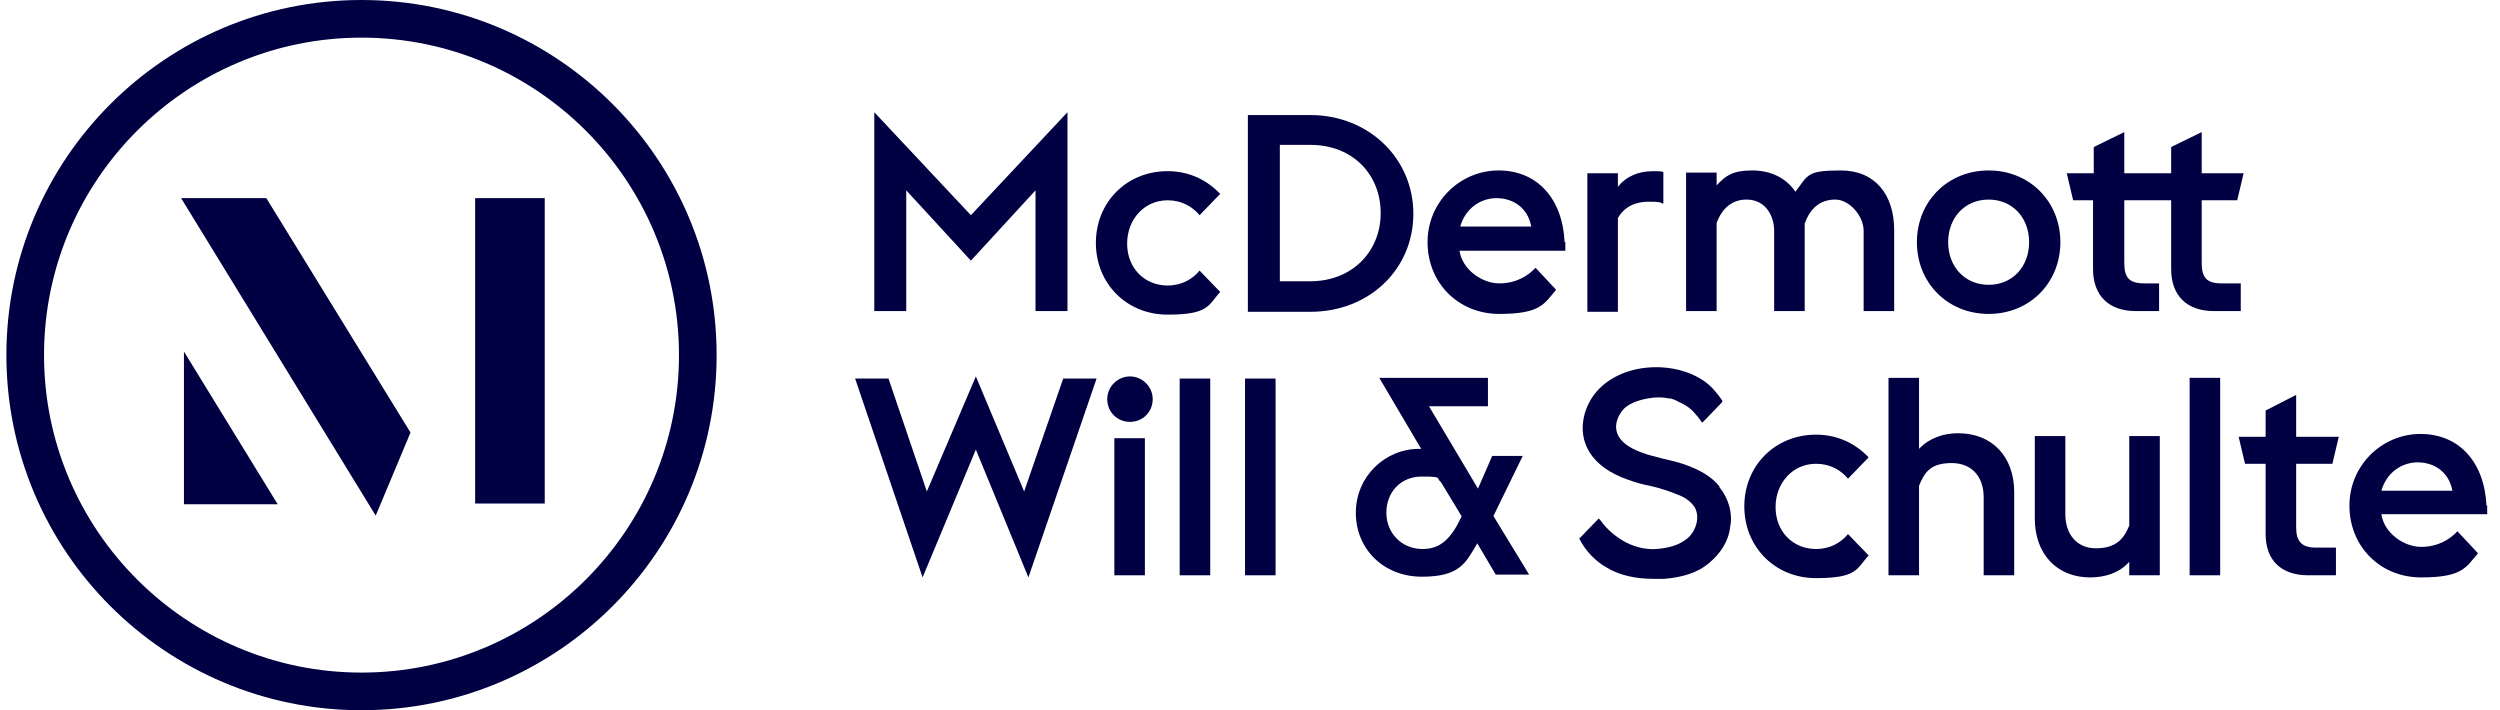 <?xml version="1.0" encoding="UTF-8"?>
<svg xmlns="http://www.w3.org/2000/svg" id="Layer_2" version="1.1" viewBox="0 0 352 100">
  <defs>
    <style>
      .st0 {
        fill: #000042;
      }
    </style>
  </defs>
  <g id="Layer_1-2">
    <g>
      <path class="st0" d="M242.1,68.5c-1.1-1.4-2.8-2.4-5.2-3.2-.9-.3-1.8-.5-2.7-.7-1-.3-2.1-.5-3.1-.9-1.9-.7-3-1.6-3.4-2.7-.4-1.1,0-2.4.9-3.4.7-.7,1.8-1.2,3.4-1.5,1.1-.2,2.1-.2,3,0,.5,0,1,.3,1.4.5.9.4,1.7.9,2.4,1.8.3.3.5.6.7.9l.2.2,2.8-2.9v-.2c-.7-1-1.5-2-2.5-2.7-2.3-1.6-4.9-2-6.8-2h0c-3.2,0-6.1,1.1-8,3-2.2,2.2-3,5.6-1.8,8.2,1.1,2.5,3.7,3.9,5.7,4.6,1.1.4,2.1.7,3.2.9,1.3.3,2.6.7,3.8,1.2.9.3,1.9.9,2.5,1.8.8,1.4.2,3.3-.9,4.3-1.3,1.2-3.2,1.5-4.5,1.6s-2.8-.2-4.2-.9c-1-.5-2.6-1.6-3.7-3.2l-.2-.2-2.8,2.9h.1c.8,1.6,2.2,3.1,3.8,4,1.8,1.1,4.1,1.6,6.6,1.6s1,0,1.5,0c2.6-.2,4.8-.9,6.3-2.2,1.6-1.3,2.8-3.1,3-5.1.4-1.9-.2-4-1.5-5.6h0Z"></path>
      <path class="st0" d="M265.9,53.2h4.3v10c1.4-1.5,3.4-2.2,5.5-2.2,4.8,0,7.9,3.3,7.9,8.3v11.7h-4.3v-11c0-2.8-1.6-4.8-4.5-4.8s-3.8,1.2-4.6,3.2v12.6h-4.3v-27.8h0Z"></path>
      <path class="st0" d="M299.8,79.1c-1.4,1.6-3.5,2.2-5.5,2.2-4.7,0-7.8-3.3-7.8-8.3v-11.6h4.3v11c0,2.8,1.6,4.8,4.3,4.8s3.9-1.2,4.7-3.2v-12.6h4.3v19.6h-4.3v-1.9h0Z"></path>
      <path class="st0" d="M308.3,53.2h4.3v27.8h-4.3v-27.8Z"></path>
      <path class="st0" d="M319,75.2v-9.9h-2.9l-.9-3.8h3.8v-3.7l4.3-2.2v5.9h6l-.9,3.8h-5.1v9c0,1.8.7,2.8,2.7,2.8h2.9v3.9h-3.9c-3.8,0-6-2.1-6-5.8h0Z"></path>
      <path class="st0" d="M25.9,49.5l13.2,21.5h-13.2v-21.5ZM66.9,70.9h9.8V27.9h-9.8s0,43,0,43ZM25.5,27.9l27.4,44.7,4.9-11.7-20.3-33h-12ZM100.9,50c0,27.6-22.4,50-50,50S.9,77.6.9,50,23.3,0,50.9,0s50,22.4,50,50ZM95.6,50c0-24.7-20.1-44.7-44.7-44.7S6.2,25.3,6.2,50s20.1,44.7,44.7,44.7,44.7-20,44.7-44.7h0Z"></path>
      <path class="st0" d="M164.4,28.2c2,0,3.5.9,4.5,2.1l2.9-3c-1.8-1.9-4.3-3.2-7.4-3.2-5.8,0-10.1,4.4-10.1,10.1s4.3,10.1,10.1,10.1,5.7-1.3,7.4-3.2l-2.9-3c-1,1.2-2.5,2.1-4.5,2.1-3.3,0-5.7-2.5-5.7-5.9s2.4-6.1,5.7-6.1"></path>
      <path class="st0" d="M255.7,65.3c2,0,3.5.9,4.5,2.1l2.9-3c-1.8-1.9-4.3-3.2-7.4-3.2-5.8,0-10.1,4.4-10.1,10.1s4.3,10.1,10.1,10.1,5.7-1.3,7.4-3.2l-2.9-3c-1,1.2-2.5,2.1-4.5,2.1-3.3,0-5.7-2.5-5.7-5.9s2.4-6.1,5.7-6.1"></path>
      <path class="st0" d="M184.5,16.2h-8.8v27.7h8.8c8.3,0,14.5-6,14.5-13.8s-6.3-13.9-14.5-13.9M184.5,39.6h-4.3v-19.2h4.3c6,0,9.9,4.2,9.9,9.6s-4,9.6-9.9,9.6"></path>
      <rect class="st0" x="175.3" y="53.3" width="4.3" height="27.7"></rect>
      <polygon class="st0" points="127.6 26.8 136.7 36.7 145.8 26.8 145.8 43.8 150.3 43.8 150.3 15.8 136.7 30.3 123.1 15.8 123.1 43.8 127.6 43.8 127.6 26.8"></polygon>
      <rect class="st0" x="166.1" y="53.3" width="4.3" height="27.7"></rect>
      <path class="st0" d="M280,24c-5.8,0-10.1,4.4-10.1,10.1s4.3,10.1,10.1,10.1,10.1-4.4,10.1-10.1-4.3-10.1-10.1-10.1M280,40.1c-3.4,0-5.7-2.6-5.7-6s2.3-6,5.7-6,5.7,2.6,5.7,6-2.3,6-5.7,6"></path>
      <polygon class="st0" points="144.2 69.2 137.4 53 130.5 69.2 125.1 53.3 120.4 53.3 129.9 81.3 137.4 63.3 144.8 81.3 154.4 53.3 149.7 53.3 144.2 69.2"></polygon>
      <rect class="st0" x="156.9" y="61.7" width="4.3" height="19.3"></rect>
      <path class="st0" d="M220.3,34.1c-.3-6.2-3.9-10.1-9.3-10.1s-10,4.4-10,10.1,4.3,10.1,10.1,10.1,6.3-1.4,8-3.4l-2.9-3.1c-1,1.1-2.7,2.2-5.1,2.2s-5.2-1.9-5.6-4.6h14.9v-1.2h0ZM205.6,31.9c.7-2.5,2.8-4,5.1-4s4.4,1.3,4.9,4h-10Z"></path>
      <path class="st0" d="M304,43.8v-3.9h-2.1c-2.2,0-2.8-.9-2.8-2.9v-8.8h6.6v9.7c0,3.7,2.2,5.9,6,5.9h3.8v-3.9h-2.7c-2.2,0-2.8-.9-2.8-2.9v-8.8h5l.9-3.8h-5.9v-5.8l-4.3,2.1v3.7h-6.6v-5.8l-4.3,2.1v3.7h-3.8l.9,3.8h2.8v9.7c0,3.7,2.2,5.9,6,5.9h3.3Z"></path>
      <path class="st0" d="M227.8,30.7c.9-1.6,2.5-2.3,4.3-2.3s1.6.1,2.1.3v-4.5c-.4-.1-.9-.1-1.4-.1-2.1,0-3.8.7-5,2.2v-1.9h-4.3v19.5h4.3v-13.2h0Z"></path>
      <path class="st0" d="M249.8,32.5v11.3h4.3v-12.3c.8-2.3,2.3-3.4,4.3-3.4s4,2.3,4,4.4v11.3h4.3v-11.4c0-5-2.7-8.4-7.5-8.4s-4.6.6-6.4,3c-1.3-1.9-3.4-3-6.1-3s-3.7.7-5,2.1v-1.8h-4.3v19.5h4.3v-12.4c.8-2.2,2.3-3.3,4.2-3.3,2.7,0,3.9,2.3,3.9,4.4"></path>
      <path class="st0" d="M159.1,53c-1.7,0-3.2,1.4-3.2,3.2s1.4,3.2,3.2,3.2,3.2-1.4,3.2-3.2-1.5-3.2-3.2-3.2"></path>
      <path class="st0" d="M350.1,71.2c-.3-6.2-3.9-10.1-9.3-10.1s-10,4.4-10,10.1,4.3,10.1,10.1,10.1,6.3-1.4,8-3.4l-2.9-3.1c-1,1.1-2.7,2.2-5.1,2.2s-5.2-1.9-5.6-4.6h14.9v-1.2h-.1ZM335.3,69.1c.7-2.5,2.8-4,5.1-4s4.4,1.3,4.9,4h-10Z"></path>
      <path class="st0" d="M210.3,72.6l4.1-8.4h-4.3l-2,4.6-6.9-11.6h8.3v-4h-15.3l5.9,10c-.1,0-.3,0-.3,0-4.8,0-8.9,3.9-8.9,9s3.9,9,9.3,9,6.2-2,7.8-4.7l2.6,4.4h4.7l-5-8.2h0ZM200.3,77.3c-3,0-5.1-2.3-5.1-5.1s1.9-5.1,5-5.1,1.9.2,2.7.8l2.9,4.8c-1.5,3.2-3,4.6-5.5,4.6h0Z"></path>
    </g>
  </g>
</svg>
